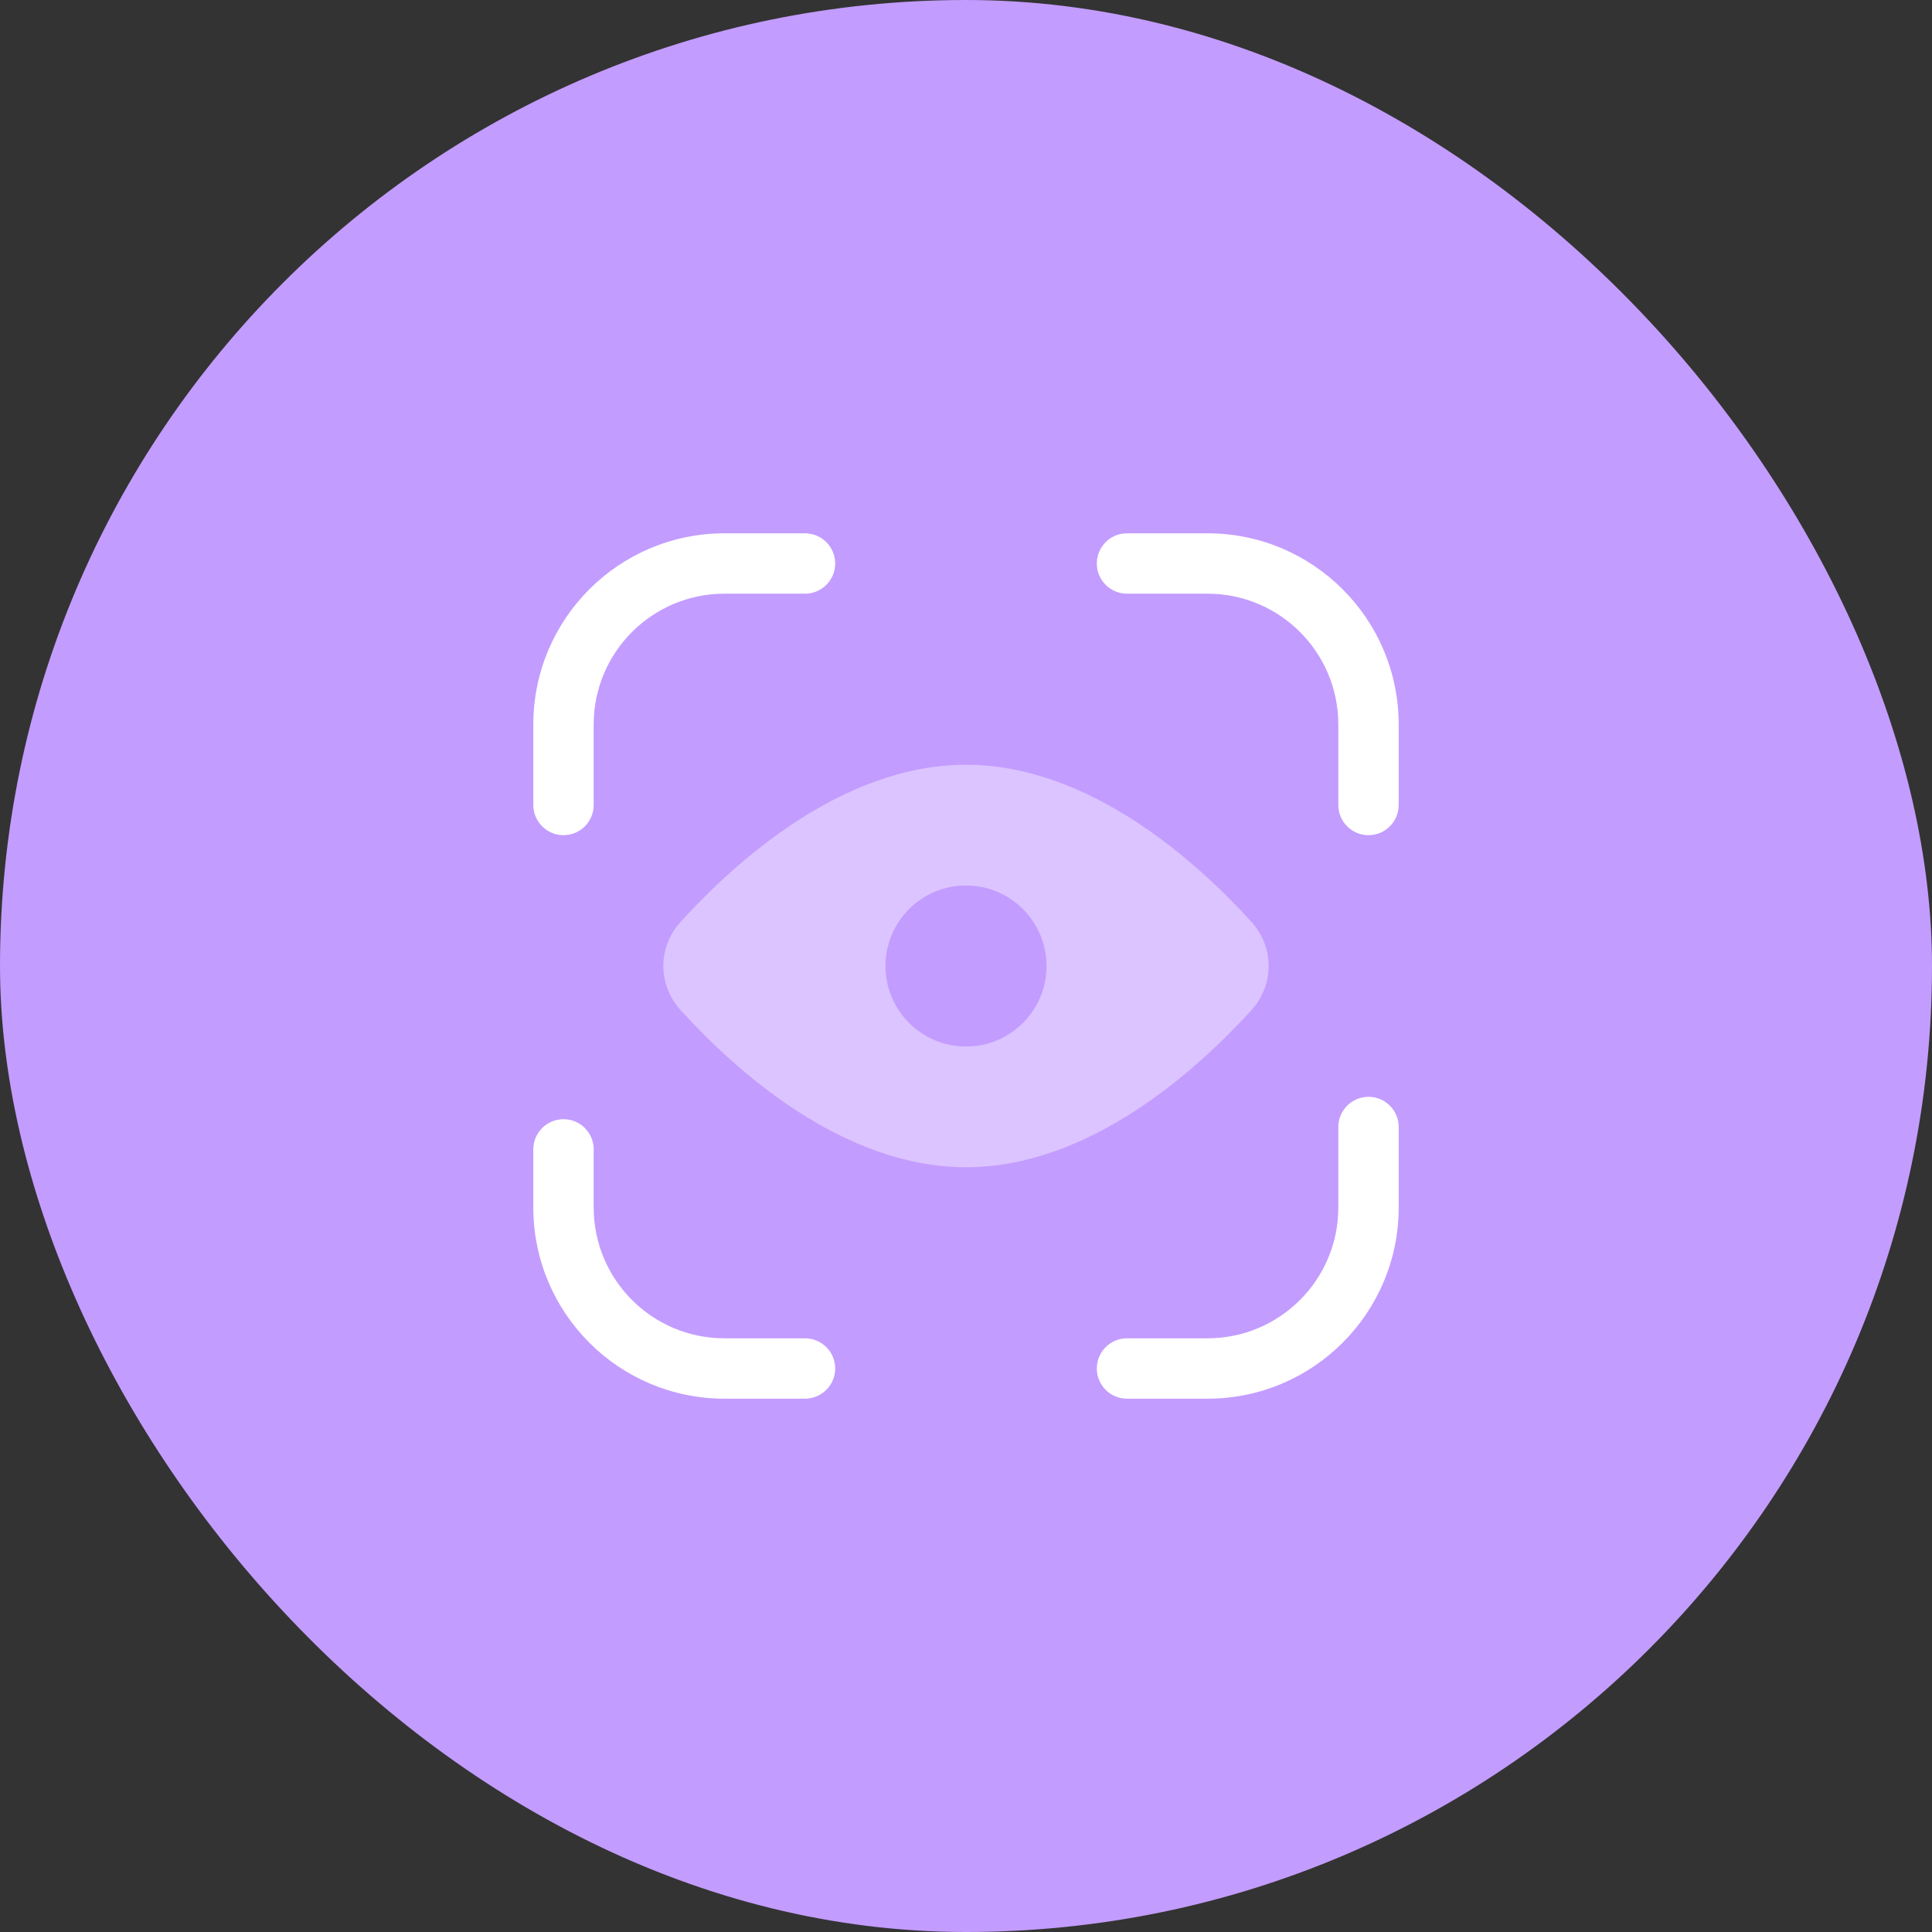<svg width="48" height="48" viewBox="0 0 48 48" fill="none" xmlns="http://www.w3.org/2000/svg">
<rect x="0" y="0" width="48" height="48" fill="#333333" stroke="none"/>
<rect width="48" height="48" rx="24" fill="#C39CFF"/>
<path opacity="0.4" fill-rule="evenodd" clip-rule="evenodd" d="M24 29C27.078 29 29.75 26.573 31.088 25.101C31.664 24.467 31.664 23.533 31.088 22.899C29.75 21.427 27.078 19 24 19C20.922 19 18.25 21.427 16.913 22.899C16.336 23.533 16.336 24.467 16.913 25.101C18.25 26.573 20.922 29 24 29ZM24 26C25.105 26 26 25.105 26 24C26 22.895 25.105 22 24 22C22.896 22 22 22.895 22 24C22 25.105 22.896 26 24 26Z" fill="white"/>
<path fill-rule="evenodd" clip-rule="evenodd" d="M18 14.75C16.205 14.75 14.75 16.205 14.75 18V20C14.75 20.414 14.414 20.75 14 20.75C13.586 20.75 13.25 20.414 13.25 20V18C13.25 15.377 15.377 13.25 18 13.25H20C20.414 13.25 20.75 13.586 20.75 14C20.75 14.414 20.414 14.75 20 14.75H18ZM27.25 14C27.25 13.586 27.586 13.25 28 13.25H30C32.623 13.25 34.75 15.377 34.75 18V20C34.75 20.414 34.414 20.75 34 20.75C33.586 20.75 33.25 20.414 33.25 20V18C33.25 16.205 31.795 14.75 30 14.75H28C27.586 14.75 27.25 14.414 27.25 14ZM34 27.25C34.414 27.25 34.75 27.586 34.75 28V30C34.75 32.623 32.623 34.75 30 34.75H28C27.586 34.75 27.25 34.414 27.25 34C27.25 33.586 27.586 33.25 28 33.25H30C31.795 33.25 33.25 31.795 33.25 30V28C33.25 27.586 33.586 27.25 34 27.25ZM14 27.806C14.414 27.806 14.75 28.141 14.75 28.556V30C14.75 31.795 16.205 33.25 18 33.25H20C20.414 33.25 20.75 33.586 20.75 34C20.75 34.414 20.414 34.75 20 34.75H18C15.377 34.75 13.25 32.623 13.25 30V28.556C13.25 28.141 13.586 27.806 14 27.806Z" fill="white"/>
</svg>
